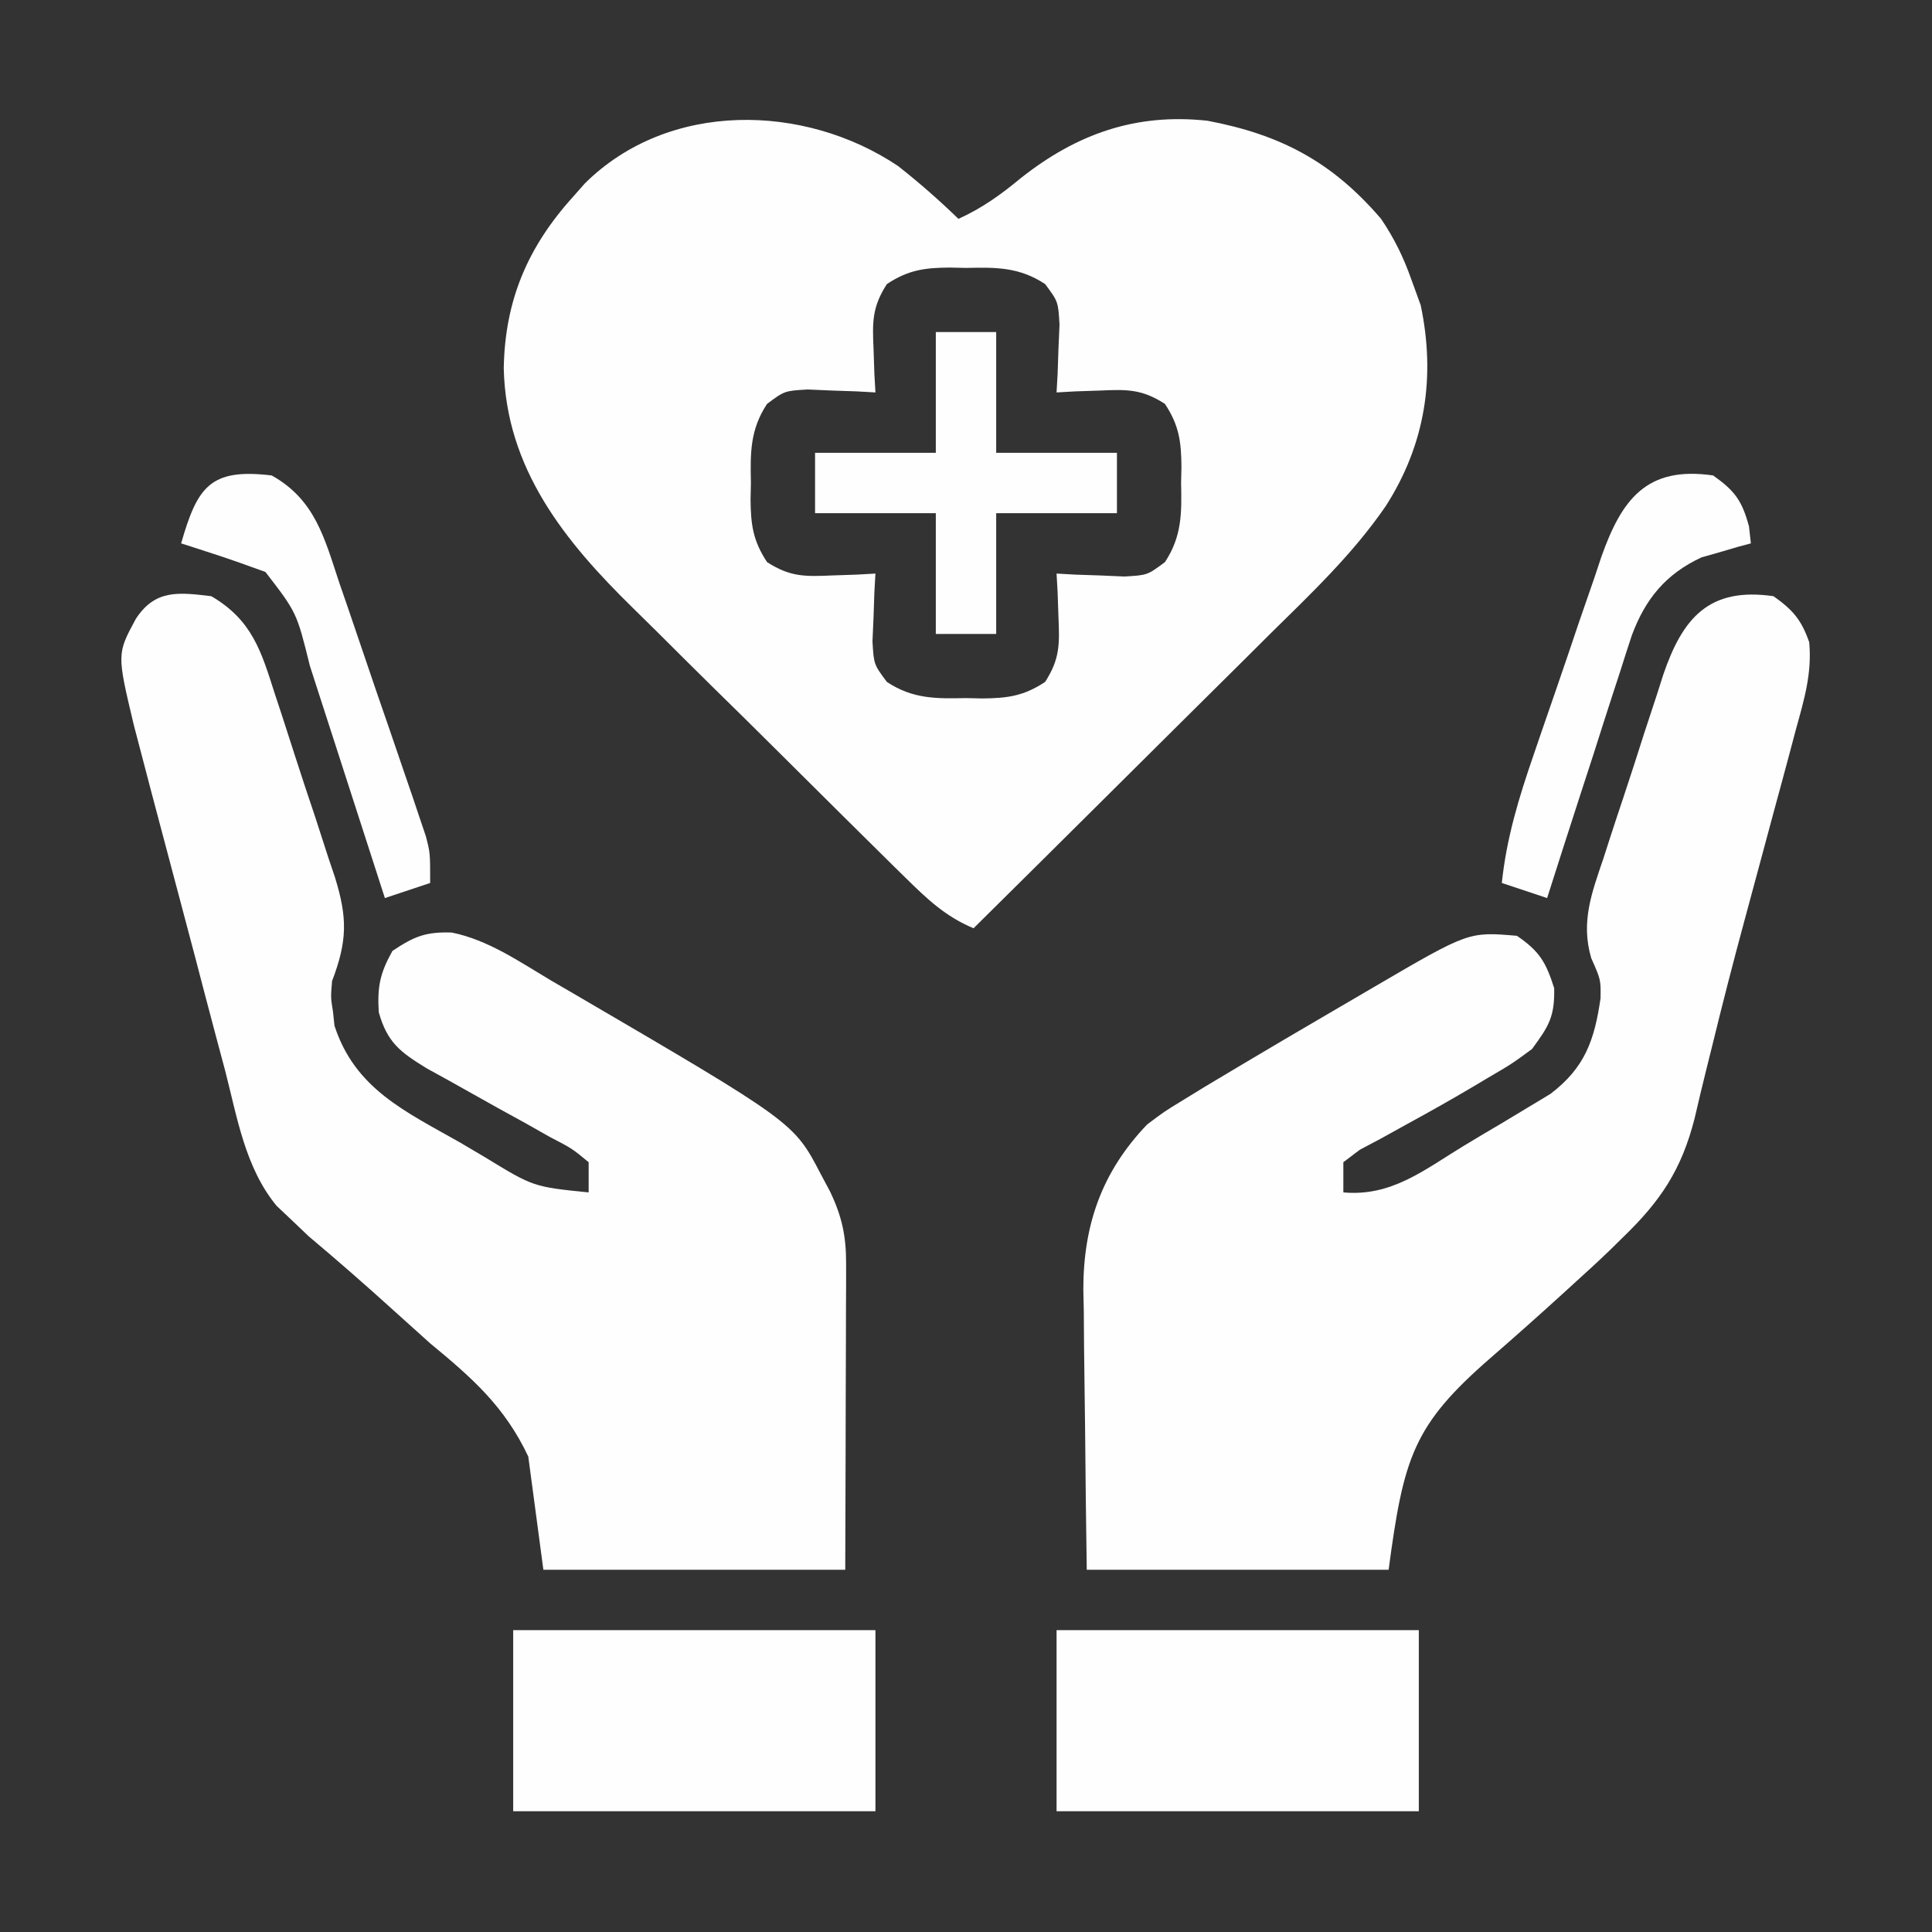 <?xml version="1.0" encoding="UTF-8"?>
<svg version="1.1" xmlns="http://www.w3.org/2000/svg" width="256" height="256">
<rect width="100%" height="100%" fill="#333333" stroke="none"/>
<path d="M0 0 C2.8 2.206 5.441 4.519 8 7 C11.17 5.562 13.634 3.775 16.312 1.562 C23.682 -4.258 31.508 -7.038 41 -6 C50.716 -4.161 57.54 -0.543 64 7 C65.743 9.574 66.963 12.076 68 15 C68.412 16.134 68.825 17.269 69.25 18.438 C71.24 27.892 69.886 36.851 64.617 45.06 C60.262 51.415 54.721 56.652 49.258 62.035 C48.122 63.165 46.987 64.296 45.853 65.427 C42.891 68.378 39.92 71.32 36.946 74.26 C33.904 77.271 30.87 80.291 27.836 83.311 C21.899 89.215 15.953 95.111 10 101 C6.256 99.433 3.836 97.114 0.959 94.282 C0.471 93.803 -0.017 93.325 -0.52 92.832 C-2.131 91.25 -3.734 89.661 -5.336 88.07 C-5.887 87.524 -6.439 86.979 -7.007 86.416 C-9.931 83.523 -12.849 80.623 -15.762 77.719 C-18.749 74.742 -21.755 71.784 -24.766 68.831 C-27.096 66.538 -29.412 64.232 -31.725 61.922 C-32.826 60.827 -33.932 59.737 -35.043 58.653 C-44.146 49.751 -51.95 40.134 -52.25 26.812 C-52.1 17.757 -49.043 10.66 -43 4 C-42.509 3.443 -42.018 2.886 -41.512 2.312 C-30.413 -8.704 -12.408 -8.321 0 0 Z M-1.484 15.641 C-3.45 18.7 -3.407 20.643 -3.25 24.25 C-3.214 25.328 -3.178 26.405 -3.141 27.516 C-3.094 28.335 -3.048 29.155 -3 30 C-4.23 29.93 -4.23 29.93 -5.484 29.859 C-6.562 29.823 -7.64 29.787 -8.75 29.75 C-9.817 29.704 -10.885 29.657 -11.984 29.609 C-15.037 29.786 -15.037 29.786 -17.359 31.516 C-19.622 34.942 -19.586 38.031 -19.5 42 C-19.515 42.712 -19.531 43.423 -19.547 44.156 C-19.522 47.515 -19.223 49.662 -17.359 52.484 C-14.3 54.45 -12.357 54.407 -8.75 54.25 C-7.134 54.196 -7.134 54.196 -5.484 54.141 C-4.665 54.094 -3.845 54.048 -3 54 C-3.07 55.23 -3.07 55.23 -3.141 56.484 C-3.177 57.562 -3.213 58.64 -3.25 59.75 C-3.32 61.351 -3.32 61.351 -3.391 62.984 C-3.214 66.037 -3.214 66.037 -1.484 68.359 C1.942 70.622 5.031 70.586 9 70.5 C9.712 70.515 10.423 70.531 11.156 70.547 C14.515 70.522 16.662 70.223 19.484 68.359 C21.45 65.3 21.407 63.357 21.25 59.75 C21.196 58.134 21.196 58.134 21.141 56.484 C21.094 55.665 21.048 54.845 21 54 C21.82 54.046 22.64 54.093 23.484 54.141 C24.562 54.177 25.64 54.213 26.75 54.25 C27.817 54.296 28.885 54.343 29.984 54.391 C33.037 54.214 33.037 54.214 35.359 52.484 C37.622 49.058 37.586 45.969 37.5 42 C37.515 41.288 37.531 40.577 37.547 39.844 C37.522 36.485 37.223 34.338 35.359 31.516 C32.3 29.55 30.357 29.593 26.75 29.75 C25.672 29.786 24.595 29.822 23.484 29.859 C22.665 29.906 21.845 29.952 21 30 C21.046 29.18 21.093 28.36 21.141 27.516 C21.177 26.438 21.213 25.36 21.25 24.25 C21.296 23.183 21.343 22.115 21.391 21.016 C21.214 17.963 21.214 17.963 19.484 15.641 C16.058 13.378 12.969 13.414 9 13.5 C8.288 13.485 7.577 13.469 6.844 13.453 C3.485 13.478 1.338 13.777 -1.484 15.641 Z " fill="#FEFEFE" transform="translate(119,22)"/>
<path d="M0 0 C5.383 3.151 6.606 7.249 8.402 12.895 C8.832 14.193 8.832 14.193 9.27 15.518 C9.869 17.345 10.459 19.175 11.041 21.007 C11.934 23.801 12.864 26.581 13.799 29.361 C14.377 31.142 14.954 32.924 15.527 34.707 C15.806 35.533 16.085 36.36 16.373 37.211 C18.059 42.645 18.023 45.676 16 51 C15.818 53.164 15.818 53.164 16.125 55.062 C16.189 55.672 16.254 56.282 16.32 56.91 C19.036 65.261 25.653 68.243 32.938 72.375 C34.022 73.016 35.107 73.656 36.225 74.316 C42.675 78.261 42.675 78.261 50 79 C50 77.68 50 76.36 50 75 C47.796 73.178 47.796 73.178 44.855 71.652 C43.786 71.047 42.717 70.442 41.615 69.818 C40.484 69.198 39.353 68.577 38.188 67.938 C35.97 66.701 33.755 65.46 31.543 64.215 C30.553 63.669 29.563 63.124 28.544 62.562 C25.017 60.396 23.324 59.145 22.188 55.125 C21.983 51.715 22.351 49.968 24 47 C26.916 45.056 28.411 44.457 31.868 44.567 C36.662 45.54 40.783 48.401 44.938 50.875 C46.454 51.757 46.454 51.757 48.001 52.656 C77.182 69.716 77.182 69.716 80.75 76.562 C81.157 77.327 81.565 78.091 81.984 78.879 C83.581 82.214 84.124 84.819 84.114 88.471 C84.113 89.822 84.113 89.822 84.113 91.201 C84.108 92.17 84.103 93.139 84.098 94.137 C84.096 95.131 84.095 96.126 84.093 97.151 C84.088 100.33 84.075 103.509 84.062 106.688 C84.057 108.842 84.053 110.996 84.049 113.15 C84.039 118.434 84.019 123.717 84 129 C70.8 129 57.6 129 44 129 C43.01 121.575 43.01 121.575 42 114 C38.865 107.361 34.587 103.612 29 99 C27.327 97.508 25.66 96.007 24 94.5 C20.351 91.198 16.656 87.965 12.887 84.801 C12.264 84.207 11.641 83.612 11 83 C10.222 82.265 9.444 81.53 8.643 80.772 C4.477 75.701 3.432 69.065 1.828 62.844 C1.458 61.454 1.086 60.064 0.713 58.675 C-0.261 55.032 -1.215 51.383 -2.166 47.733 C-2.943 44.761 -3.735 41.793 -4.527 38.824 C-5.476 35.27 -6.419 31.713 -7.359 28.156 C-7.537 27.484 -7.715 26.811 -7.899 26.118 C-8.404 24.203 -8.905 22.286 -9.405 20.369 C-9.69 19.281 -9.975 18.194 -10.268 17.073 C-12.513 7.649 -12.513 7.649 -10 3 C-7.441 -0.906 -4.375 -0.528 0 0 Z " fill="#FEFEFE" transform="translate(28,79)"/>
<path d="M0 0 C2.568 1.824 3.696 3.128 4.73 6.097 C5.117 10.265 4.042 13.758 2.938 17.762 C2.711 18.617 2.484 19.473 2.251 20.354 C1.511 23.135 0.757 25.911 0 28.688 C-0.514 30.595 -1.027 32.503 -1.54 34.412 C-2.308 37.267 -3.076 40.122 -3.85 42.976 C-5.316 48.395 -6.719 53.823 -8.047 59.277 C-8.341 60.457 -8.635 61.636 -8.938 62.851 C-9.46 64.957 -9.967 67.067 -10.453 69.182 C-12.187 75.997 -14.957 80.142 -20 85 C-20.546 85.538 -21.092 86.076 -21.655 86.63 C-23.223 88.138 -24.821 89.605 -26.438 91.062 C-27 91.576 -27.562 92.089 -28.141 92.617 C-31.228 95.428 -34.348 98.199 -37.5 100.938 C-47.751 109.851 -49.012 114.093 -51 129 C-64.2 129 -77.4 129 -91 129 C-91.092 122.755 -91.172 116.513 -91.22 110.268 C-91.24 108.147 -91.267 106.026 -91.302 103.905 C-91.351 100.844 -91.373 97.784 -91.391 94.723 C-91.411 93.785 -91.432 92.847 -91.453 91.881 C-91.456 83.32 -89.007 76.272 -83 70 C-80.733 68.292 -80.733 68.292 -78.191 66.742 C-77.222 66.148 -76.253 65.553 -75.254 64.94 C-74.18 64.3 -73.106 63.66 -72 63 C-71.42 62.654 -70.84 62.307 -70.243 61.95 C-66.47 59.701 -62.684 57.476 -58.89 55.264 C-56.908 54.108 -54.927 52.949 -52.947 51.789 C-40.396 44.449 -40.396 44.449 -34 45 C-30.997 47.055 -30.167 48.476 -29.062 51.938 C-28.985 55.726 -29.77 56.966 -32 60 C-34.715 61.992 -34.715 61.992 -37.938 63.875 C-38.787 64.382 -38.787 64.382 -39.653 64.899 C-42.578 66.636 -45.537 68.302 -48.523 69.93 C-49.609 70.53 -50.694 71.131 -51.812 71.75 C-53.307 72.547 -53.307 72.547 -54.832 73.359 C-55.547 73.901 -56.263 74.442 -57 75 C-57 76.32 -57 77.64 -57 79 C-50.665 79.576 -46.331 76.055 -41.106 72.866 C-39.383 71.817 -37.646 70.794 -35.906 69.771 C-34.811 69.111 -33.715 68.45 -32.586 67.77 C-31.586 67.167 -30.586 66.565 -29.556 65.945 C-24.995 62.474 -23.725 58.851 -22.918 53.258 C-22.886 50.807 -22.886 50.807 -24.16 47.94 C-25.558 43.127 -24.086 39.324 -22.527 34.707 C-22.248 33.839 -21.968 32.97 -21.68 32.075 C-21.087 30.248 -20.484 28.423 -19.871 26.602 C-18.94 23.819 -18.047 21.025 -17.158 18.229 C-16.575 16.45 -15.99 14.672 -15.402 12.895 C-15.138 12.062 -14.873 11.23 -14.6 10.372 C-12.032 2.873 -8.535 -1.241 0 0 Z " fill="#FEFEFE" transform="translate(235,79)"/>
<path d="M0 0 C15.84 0 31.68 0 48 0 C48 7.92 48 15.84 48 24 C32.16 24 16.32 24 0 24 C0 16.08 0 8.16 0 0 Z " fill="#FEFEFE" transform="translate(140,216)"/>
<path d="M0 0 C15.84 0 31.68 0 48 0 C48 7.92 48 15.84 48 24 C32.16 24 16.32 24 0 24 C0 16.08 0 8.16 0 0 Z " fill="#FEFEFE" transform="translate(68,216)"/>
<path d="M0 0 C2.64 0 5.28 0 8 0 C8 5.28 8 10.56 8 16 C13.28 16 18.56 16 24 16 C24 18.64 24 21.28 24 24 C18.72 24 13.44 24 8 24 C8 29.28 8 34.56 8 40 C5.36 40 2.72 40 0 40 C0 34.72 0 29.44 0 24 C-5.28 24 -10.56 24 -16 24 C-16 21.36 -16 18.72 -16 16 C-10.72 16 -5.44 16 0 16 C0 10.72 0 5.44 0 0 Z " fill="#FEFEFE" transform="translate(124,44)"/>
<path d="M0 0 C5.792 3.233 7.006 8.364 8.988 14.312 C9.336 15.318 9.684 16.324 10.043 17.361 C10.774 19.483 11.497 21.608 12.213 23.735 C13.31 26.994 14.431 30.243 15.557 33.492 C16.264 35.557 16.971 37.622 17.676 39.688 C18.01 40.661 18.344 41.634 18.689 42.636 C18.993 43.544 19.297 44.451 19.611 45.387 C19.88 46.183 20.149 46.979 20.426 47.8 C21 50 21 50 21 54 C19.02 54.66 17.04 55.32 15 56 C14.647 54.905 14.294 53.811 13.93 52.683 C12.616 48.61 11.3 44.538 9.983 40.467 C9.414 38.706 8.846 36.946 8.278 35.185 C7.46 32.65 6.641 30.116 5.82 27.582 C5.568 26.799 5.316 26.015 5.056 25.208 C3.318 18.163 3.318 18.163 -0.828 12.789 C-3.128 11.953 -5.421 11.128 -7.75 10.375 C-8.549 10.115 -9.348 9.854 -10.172 9.586 C-10.775 9.393 -11.378 9.199 -12 9 C-9.844 1.535 -8.19 -0.988 0 0 Z " fill="#FEFEFE" transform="translate(36,63)"/>
<path d="M0 0 C2.894 2.056 3.816 3.325 4.75 6.75 C4.832 7.492 4.915 8.235 5 9 C4.408 9.159 3.817 9.317 3.207 9.48 C2.417 9.714 1.627 9.947 0.812 10.188 C0.035 10.408 -0.742 10.628 -1.543 10.855 C-6.267 13.056 -8.962 16.335 -10.761 21.148 C-11.3 22.767 -11.823 24.391 -12.332 26.02 C-12.614 26.878 -12.895 27.737 -13.185 28.621 C-14.075 31.347 -14.944 34.08 -15.812 36.812 C-16.415 38.669 -17.018 40.525 -17.623 42.381 C-19.098 46.916 -20.554 51.456 -22 56 C-23.98 55.34 -25.96 54.68 -28 54 C-27.379 48.034 -25.746 42.71 -23.797 37.051 C-23.477 36.116 -23.158 35.181 -22.828 34.217 C-22.152 32.25 -21.473 30.285 -20.791 28.32 C-19.752 25.317 -18.737 22.306 -17.723 19.295 C-17.061 17.38 -16.399 15.465 -15.734 13.551 C-15.435 12.653 -15.136 11.755 -14.828 10.83 C-12.123 3.189 -8.839 -1.286 0 0 Z " fill="#FEFEFE" transform="translate(227,63)"/>
</svg>
